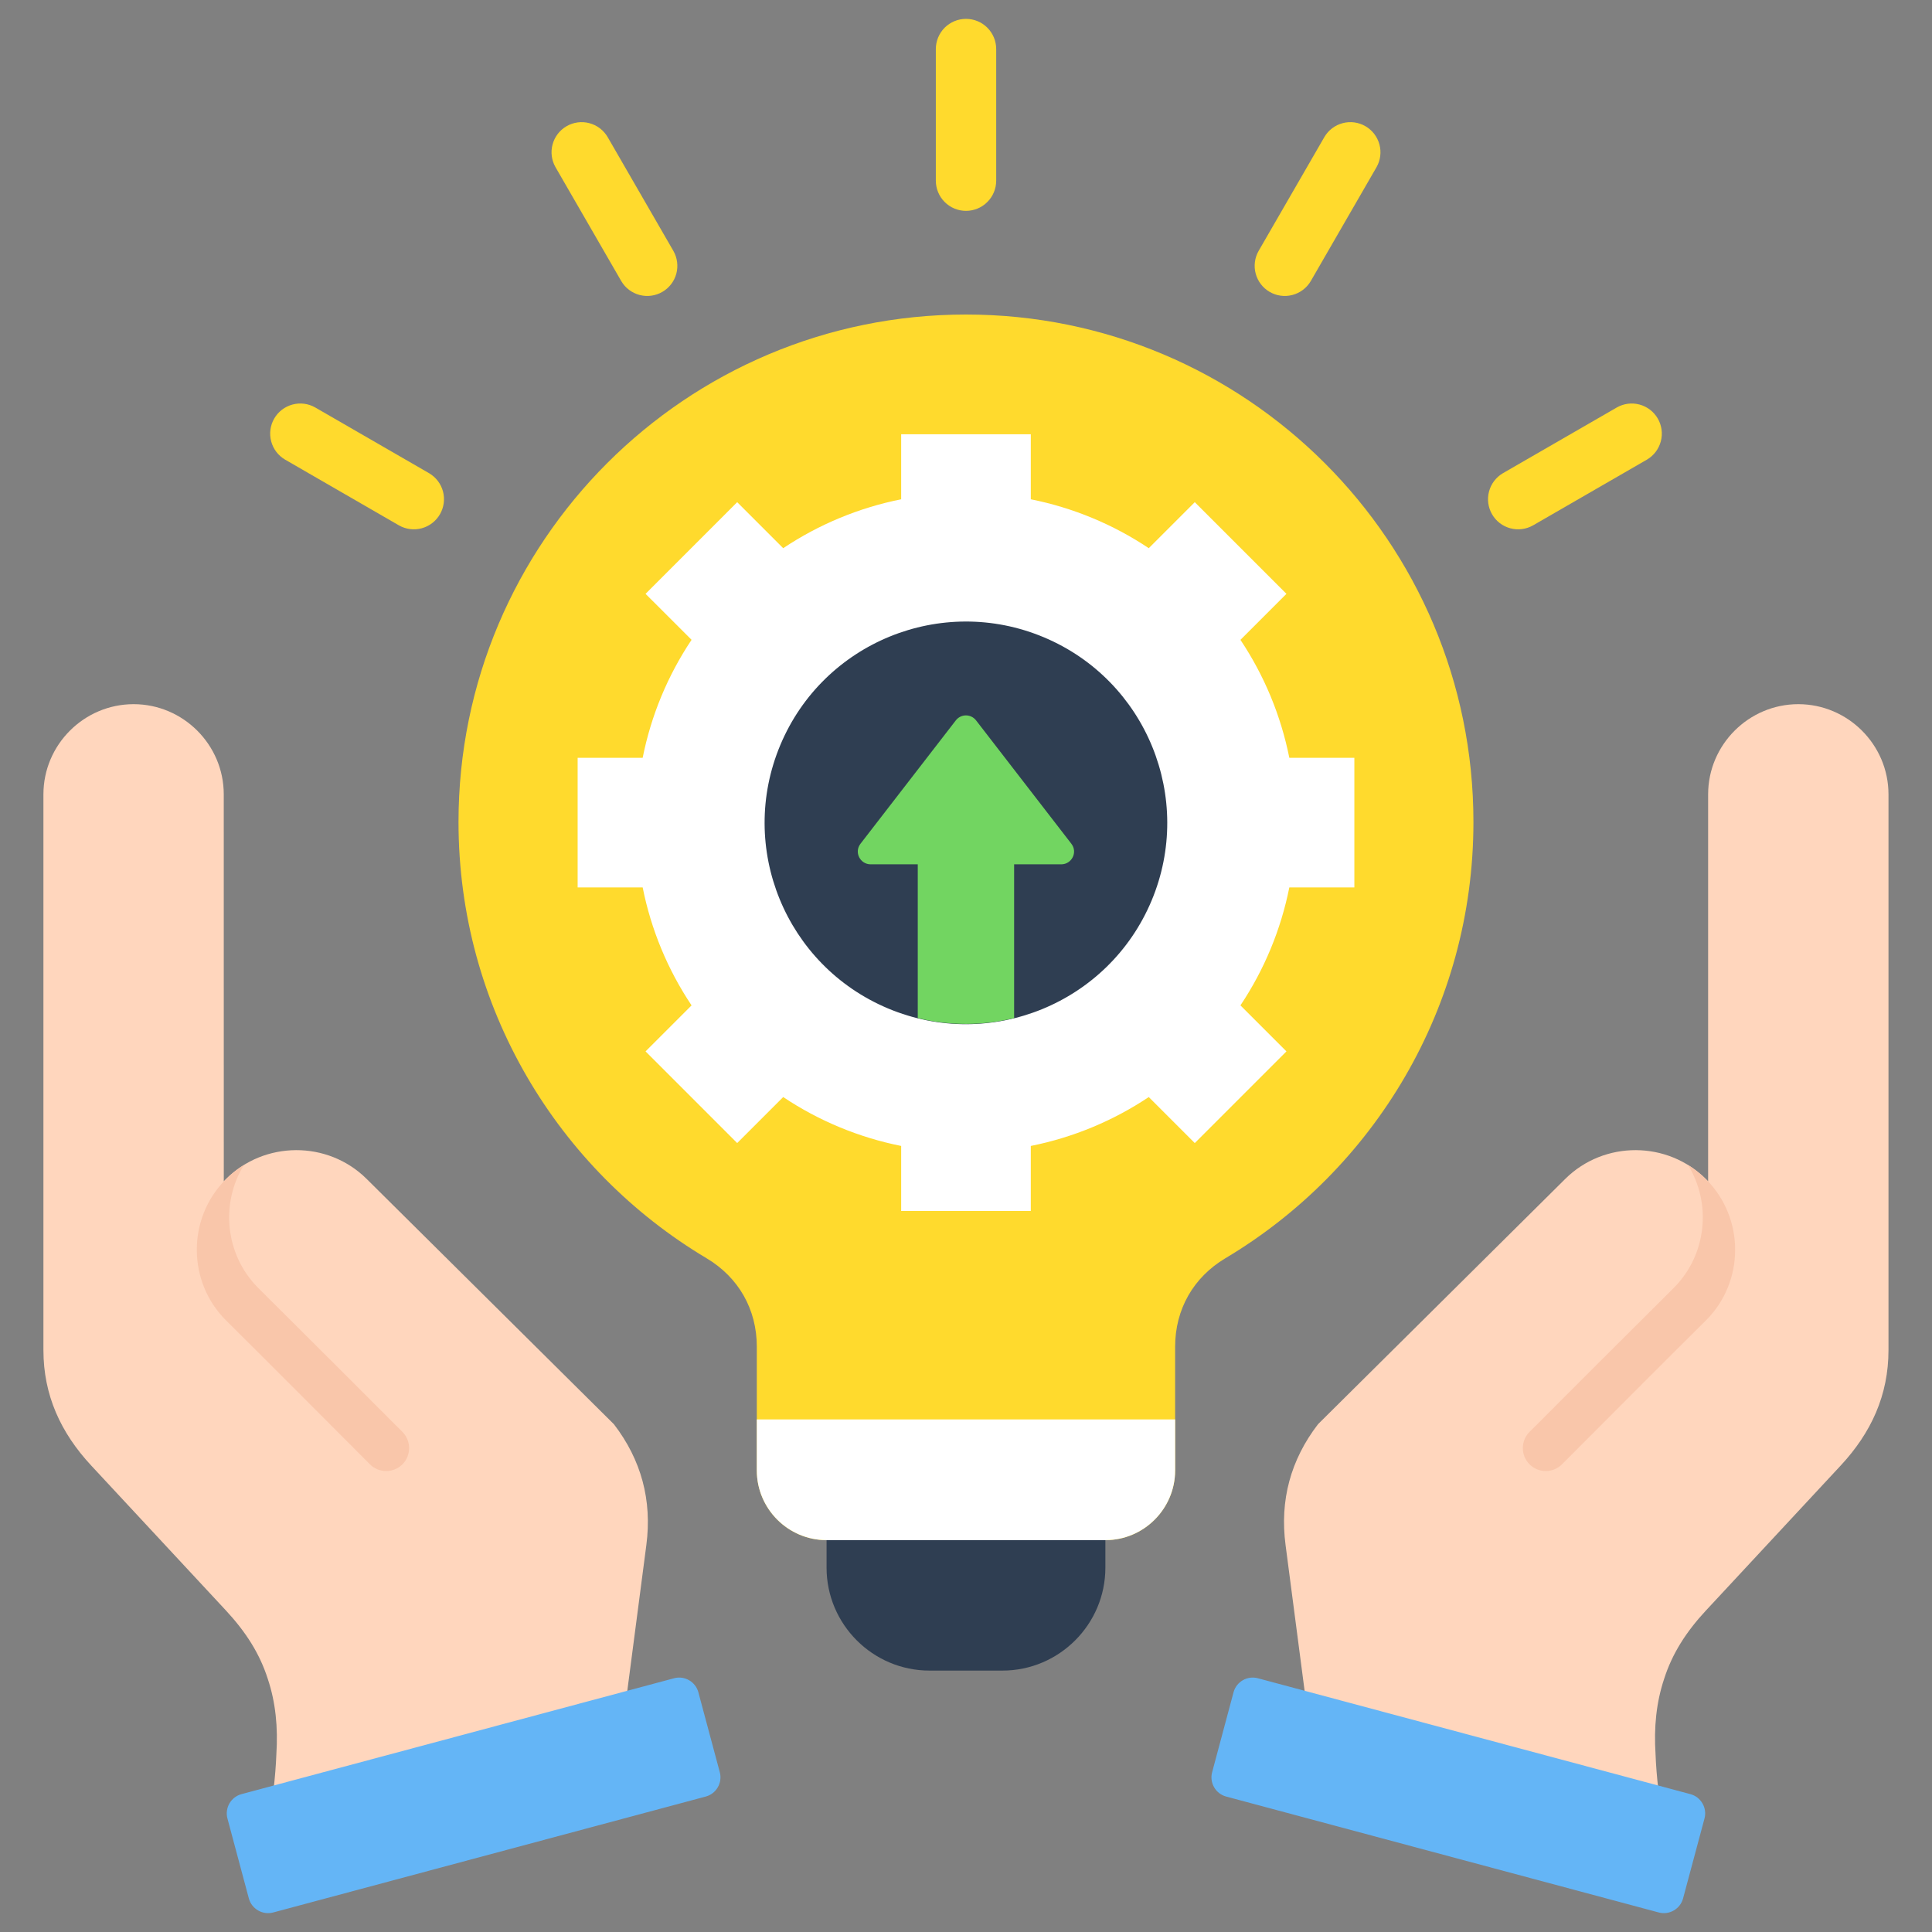 <svg width="65" height="65" viewBox="0 0 65 65" fill="none" xmlns="http://www.w3.org/2000/svg">
<rect x="0" y="0" width="65" height="65" fill="#808080" stroke="none"/>
<path fill-rule="evenodd" clip-rule="evenodd" d="M44.094 58.429L56 61.619C55.83 60.631 55.727 59.776 55.699 59.018C55.641 58.114 55.723 57.278 55.987 56.486C56.257 55.641 56.719 54.911 57.4 54.177L57.403 54.175L61.926 49.309C62.956 48.202 63.536 46.936 63.536 45.423L63.536 26.725C63.536 25.056 62.171 23.692 60.502 23.691C58.834 23.691 57.468 25.056 57.468 26.725L57.468 39.746C57.448 39.725 57.427 39.703 57.406 39.682C56.108 38.374 53.969 38.365 52.66 39.664L44.343 47.916C43.421 49.116 43.054 50.477 43.251 51.978L44.094 58.429Z" fill="#FFD6BD"/>
<path fill-rule="evenodd" clip-rule="evenodd" d="M56.301 43.341C57.426 42.224 57.591 40.49 56.791 39.194C57.015 39.332 57.222 39.496 57.407 39.683C58.707 40.993 58.7 43.13 57.389 44.429C55.768 46.034 54.165 47.653 52.551 49.266C52.251 49.566 51.76 49.566 51.46 49.266C51.159 48.966 51.159 48.474 51.46 48.174C53.069 46.564 54.676 44.955 56.301 43.341Z" fill="#F9C6AA"/>
<path fill-rule="evenodd" clip-rule="evenodd" d="M42.32 56.463L56.873 60.362C57.228 60.458 57.441 60.826 57.346 61.181L56.625 63.87C56.53 64.225 56.162 64.438 55.807 64.343L41.253 60.443C40.898 60.348 40.685 59.98 40.781 59.625L41.501 56.935C41.596 56.58 41.964 56.367 42.32 56.463Z" fill="#64B5F6"/>
<path fill-rule="evenodd" clip-rule="evenodd" d="M20.903 58.429L8.997 61.619C9.167 60.631 9.27 59.776 9.298 59.018C9.356 58.114 9.274 57.278 9.01 56.486C8.74 55.641 8.278 54.911 7.596 54.177L7.594 54.175L3.071 49.309C2.041 48.202 1.461 46.936 1.461 45.423L1.461 26.725C1.461 25.056 2.826 23.692 4.495 23.691C6.163 23.691 7.528 25.056 7.528 26.725L7.529 39.746C7.549 39.725 7.569 39.704 7.59 39.682C8.888 38.374 11.028 38.365 12.336 39.664L20.654 47.916C21.576 49.116 21.942 50.477 21.746 51.978L20.903 58.429Z" fill="#FFD6BD"/>
<path fill-rule="evenodd" clip-rule="evenodd" d="M8.697 43.341C7.572 42.224 7.408 40.49 8.207 39.194C7.983 39.332 7.776 39.496 7.591 39.683C6.291 40.993 6.299 43.13 7.61 44.429C9.23 46.034 10.834 47.653 12.447 49.266C12.747 49.566 13.238 49.566 13.539 49.266C13.839 48.966 13.839 48.474 13.539 48.174C11.929 46.564 10.323 44.955 8.697 43.341Z" fill="#F9C6AA"/>
<path fill-rule="evenodd" clip-rule="evenodd" d="M22.678 56.463L8.124 60.362C7.769 60.458 7.557 60.826 7.652 61.181L8.372 63.87C8.467 64.225 8.836 64.438 9.191 64.343L23.744 60.443C24.099 60.348 24.312 59.98 24.217 59.625L23.496 56.935C23.401 56.58 23.033 56.367 22.678 56.463Z" fill="#64B5F6"/>
<path fill-rule="evenodd" clip-rule="evenodd" d="M32.499 10.582C41.928 10.582 49.572 18.226 49.572 27.655C49.572 33.896 46.224 39.355 41.226 42.333C40.149 42.975 39.536 44.053 39.536 45.307V49.47C39.536 50.762 38.482 51.817 37.189 51.817H27.809C26.516 51.817 25.462 50.762 25.462 49.47V45.307C25.462 44.052 24.849 42.975 23.772 42.333C18.774 39.355 15.426 33.896 15.426 27.655C15.426 18.226 23.07 10.582 32.499 10.582Z" fill="#FFDA2D"/>
<path fill-rule="evenodd" clip-rule="evenodd" d="M37.189 48.272V52.743C37.189 54.649 35.633 56.205 33.727 56.205H31.271C29.365 56.205 27.809 54.65 27.809 52.743V49.892L37.189 48.272Z" fill="#2F3E52"/>
<path fill-rule="evenodd" clip-rule="evenodd" d="M51.577 17.676C51.345 17.808 51.069 17.843 50.811 17.773C50.553 17.704 50.333 17.535 50.199 17.303C50.065 17.072 50.028 16.797 50.096 16.538C50.164 16.279 50.331 16.058 50.561 15.922L54.396 13.709C54.628 13.576 54.904 13.541 55.162 13.611C55.42 13.681 55.64 13.85 55.774 14.081C55.908 14.313 55.945 14.588 55.877 14.846C55.809 15.105 55.642 15.326 55.412 15.462L51.577 17.676ZM44.098 9.459C43.962 9.689 43.741 9.856 43.482 9.924C43.224 9.992 42.949 9.955 42.717 9.821C42.486 9.687 42.317 9.467 42.247 9.209C42.177 8.951 42.212 8.675 42.344 8.443L44.558 4.609C44.694 4.378 44.915 4.211 45.174 4.143C45.432 4.075 45.708 4.112 45.939 4.246C46.17 4.38 46.339 4.6 46.409 4.858C46.479 5.116 46.444 5.392 46.312 5.624L44.098 9.459ZM14.439 15.922C14.669 16.058 14.837 16.279 14.905 16.538C14.972 16.797 14.935 17.072 14.801 17.303C14.667 17.534 14.447 17.703 14.189 17.773C13.931 17.843 13.656 17.808 13.423 17.676L9.589 15.462C9.358 15.326 9.191 15.105 9.123 14.846C9.055 14.588 9.092 14.312 9.226 14.081C9.36 13.85 9.58 13.681 9.839 13.611C10.097 13.541 10.372 13.576 10.604 13.708L14.439 15.922ZM22.656 8.443C22.788 8.675 22.823 8.951 22.754 9.209C22.684 9.467 22.515 9.687 22.283 9.821C22.052 9.955 21.777 9.992 21.518 9.924C21.26 9.856 21.038 9.689 20.903 9.459L18.689 5.624C18.556 5.392 18.521 5.116 18.591 4.858C18.661 4.6 18.83 4.38 19.061 4.246C19.293 4.112 19.568 4.075 19.826 4.143C20.085 4.211 20.306 4.378 20.442 4.609L22.656 8.443ZM33.516 6.078C33.516 6.348 33.409 6.606 33.218 6.796C33.028 6.987 32.77 7.094 32.5 7.094C32.231 7.094 31.973 6.987 31.782 6.796C31.592 6.606 31.485 6.348 31.485 6.078V1.65C31.485 1.381 31.592 1.123 31.782 0.932C31.973 0.742 32.231 0.635 32.5 0.635C32.77 0.635 33.028 0.742 33.218 0.932C33.409 1.123 33.516 1.381 33.516 1.65V6.078Z" fill="#FFDA2D"/>
<path fill-rule="evenodd" clip-rule="evenodd" d="M25.462 49.469C25.462 50.762 26.517 51.816 27.809 51.816H37.19C38.482 51.816 39.536 50.762 39.536 49.469V47.755H25.462V49.469ZM30.319 14.61H34.68V16.798C36.098 17.081 37.447 17.64 38.649 18.443L40.197 16.895L43.281 19.979L41.733 21.527C42.536 22.729 43.095 24.078 43.378 25.496H45.566V29.856H43.378C43.095 31.274 42.536 32.623 41.733 33.825L43.281 35.373L40.197 38.457L38.649 36.909C37.447 37.712 36.098 38.271 34.68 38.554V40.742H30.319V38.554C28.901 38.271 27.552 37.712 26.35 36.909L24.802 38.457L21.719 35.373L23.267 33.825C22.463 32.623 21.904 31.274 21.622 29.856H19.434V25.495H21.622C21.904 24.077 22.463 22.729 23.267 21.526L21.719 19.979L24.802 16.895L26.35 18.443C27.553 17.64 28.901 17.081 30.319 16.798V14.61H30.319Z" fill="white"/>
<path d="M38.742 30.305C40.189 26.857 38.567 22.888 35.118 21.44C31.67 19.993 27.701 21.615 26.254 25.063C24.806 28.512 26.428 32.48 29.877 33.928C33.325 35.376 37.294 33.753 38.742 30.305Z" fill="#2F3E52"/>
<path fill-rule="evenodd" clip-rule="evenodd" d="M30.877 29.079H29.292C28.942 29.08 28.727 28.676 28.951 28.386L32.157 24.237C32.197 24.185 32.249 24.142 32.308 24.113C32.367 24.084 32.432 24.069 32.498 24.069C32.564 24.069 32.629 24.084 32.688 24.113C32.747 24.142 32.798 24.185 32.839 24.237L36.044 28.386C36.269 28.676 36.054 29.08 35.704 29.079H34.119V34.252C33.6 34.38 33.057 34.448 32.498 34.448C31.939 34.448 31.396 34.38 30.877 34.252V29.079H30.877Z" fill="#72D561"/>
</svg>

